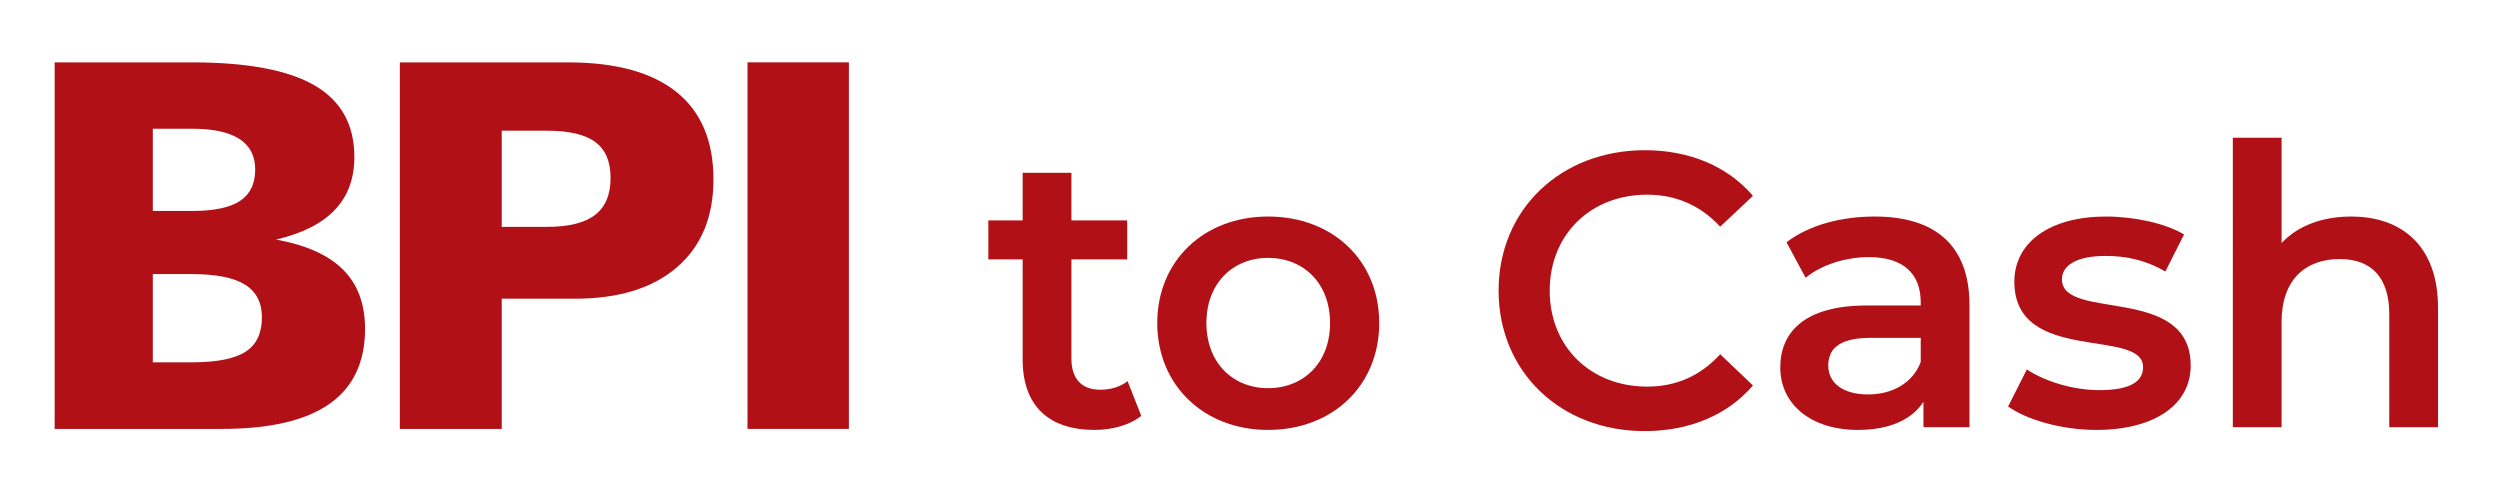 <?xml version="1.0" encoding="utf-8"?>
<!-- Generator: Adobe Illustrator 24.0.0, SVG Export Plug-In . SVG Version: 6.00 Build 0)  -->
<svg version="1.1" id="Layer_1" xmlns="http://www.w3.org/2000/svg" xmlns:xlink="http://www.w3.org/1999/xlink" x="0px" y="0px"
	 viewBox="0 0 2332.79 463.8" style="enable-background:new 0 0 2332.79 463.8;" xml:space="preserve" class="h-96">
<style type="text/css">
	.st0{fill:#B11116;}
</style>
<g>
	<g>
		<path class="st0" d="M142.59,338.08h36.65c23.02,0,39.65-3.27,49.85-9.86c10.21-6.57,15.3-17.27,15.3-32.11
			c0-13.76-5.25-23.94-15.76-30.5c-10.53-6.56-26.99-9.85-49.39-9.85h-36.65V338.08z M142.59,196.85h36.65
			c20.39,0,35.32-3.12,44.75-9.38c9.43-6.27,14.14-16.04,14.14-29.33c0-12.69-4.94-22.18-14.84-28.54
			c-9.9-6.33-24.58-9.49-44.05-9.49h-36.65V196.85z M51,400.24V58.2h128.24c51.62,0,89.77,7.18,114.43,21.57
			c24.66,14.37,36.99,36.62,36.99,66.78c0,20.09-6.08,36.53-18.21,49.28c-12.12,12.76-30.42,21.99-54.85,27.71
			c28.14,5.1,49.01,14.49,62.62,28.17c13.61,13.67,20.41,32.03,20.41,55.08c0,31.21-11.09,54.6-33.28,70.13
			c-22.19,15.55-55.69,23.32-100.52,23.32H51z"/>
		<path class="st0" d="M468.17,211.69h42.19c20.26,0,35.22-3.71,44.89-11.12c9.64-7.42,14.48-18.93,14.48-34.55
			c0-15.3-4.75-26.46-14.25-33.51c-9.5-7.03-24.54-10.56-45.11-10.56h-42.19V211.69z M373.09,400.24V58.2h156.76
			c44.67,0,78.49,9.24,101.45,27.71c22.97,18.48,34.44,45.65,34.44,81.51c0,35.09-11.36,62.42-34.09,81.96
			c-22.72,19.57-54.41,29.34-95.08,29.34h-68.39v121.53H373.09z"/>
		<rect x="697.5" y="58.18" class="st0" width="94.61" height="342.04"/>
	</g>
	<g>
		<path class="st0" d="M1064.92,388.06c-10.92,8.74-27.3,13.1-43.68,13.1c-42.59,0-66.98-22.57-66.98-65.53v-93.56h-32.03v-36.4
			h32.03v-44.41h45.5v44.41h52.06v36.4h-52.06v92.46c0,18.93,9.46,29.12,26.94,29.12c9.46,0,18.57-2.55,25.48-8.01L1064.92,388.06z"
			/>
		<path class="st0" d="M1079.85,301.42c0-58.24,43.68-99.38,103.38-99.38c60.43,0,103.75,41.14,103.75,99.38
			s-43.32,99.74-103.75,99.74C1123.53,401.17,1079.85,359.67,1079.85,301.42z M1241.11,301.42c0-37.13-24.75-60.79-57.88-60.79
			c-32.76,0-57.52,23.66-57.52,60.79s24.75,60.79,57.52,60.79C1216.36,362.22,1241.11,338.55,1241.11,301.42z"/>
		<path class="st0" d="M1398.37,271.21c0-76.08,58.24-131.05,136.51-131.05c41.5,0,77.17,14.93,100.84,42.59l-30.58,28.76
			c-18.57-20.02-41.5-29.85-68.07-29.85c-52.78,0-91.01,37.13-91.01,89.55c0,52.42,38.22,89.55,91.01,89.55
			c26.57,0,49.51-9.83,68.07-30.21l30.58,29.12c-23.66,27.67-59.34,42.59-101.2,42.59C1456.62,402.26,1398.37,347.29,1398.37,271.21
			z"/>
		<path class="st0" d="M1837.76,284.68v113.94h-42.96v-23.66c-10.92,16.75-32.04,26.21-61.16,26.21
			c-44.41,0-72.44-24.39-72.44-58.24c0-32.4,21.84-57.88,80.81-57.88h50.24v-2.91c0-26.57-16.02-42.23-48.42-42.23
			c-21.84,0-44.41,7.28-58.97,19.29l-17.84-33.13c20.75-16.02,50.96-24.03,82.27-24.03
			C1805.36,202.04,1837.76,228.62,1837.76,284.68z M1792.26,337.83v-22.57h-46.96c-30.94,0-39.32,11.65-39.32,25.85
			c0,16.38,13.83,26.94,37.13,26.94C1765.32,368.04,1784.61,357.85,1792.26,337.83z"/>
		<path class="st0" d="M1873.8,379.33l17.47-34.58c17.11,11.29,43.32,19.29,67.71,19.29c28.76,0,40.77-8.01,40.77-21.48
			c0-37.13-120.13-2.18-120.13-79.72c0-36.77,33.13-60.79,85.55-60.79c25.85,0,55.33,6.19,72.81,16.75l-17.47,34.58
			c-18.57-10.92-37.13-14.56-55.7-14.56c-27.67,0-40.77,9.1-40.77,21.84c0,39.31,120.13,4.37,120.13,80.45
			c0,36.4-33.49,60.06-88.09,60.06C1923.67,401.17,1891.27,391.7,1873.8,379.33z"/>
		<path class="st0" d="M2274.96,287.23v111.39h-45.5V293.05c0-34.58-17.11-51.33-46.23-51.33c-32.4,0-54.24,19.66-54.24,58.61v98.29
			h-45.5V128.51h45.5v98.29c14.93-16.02,37.86-24.75,64.8-24.75C2240.38,202.04,2274.96,228.62,2274.96,287.23z"/>
	</g>
</g>
</svg>